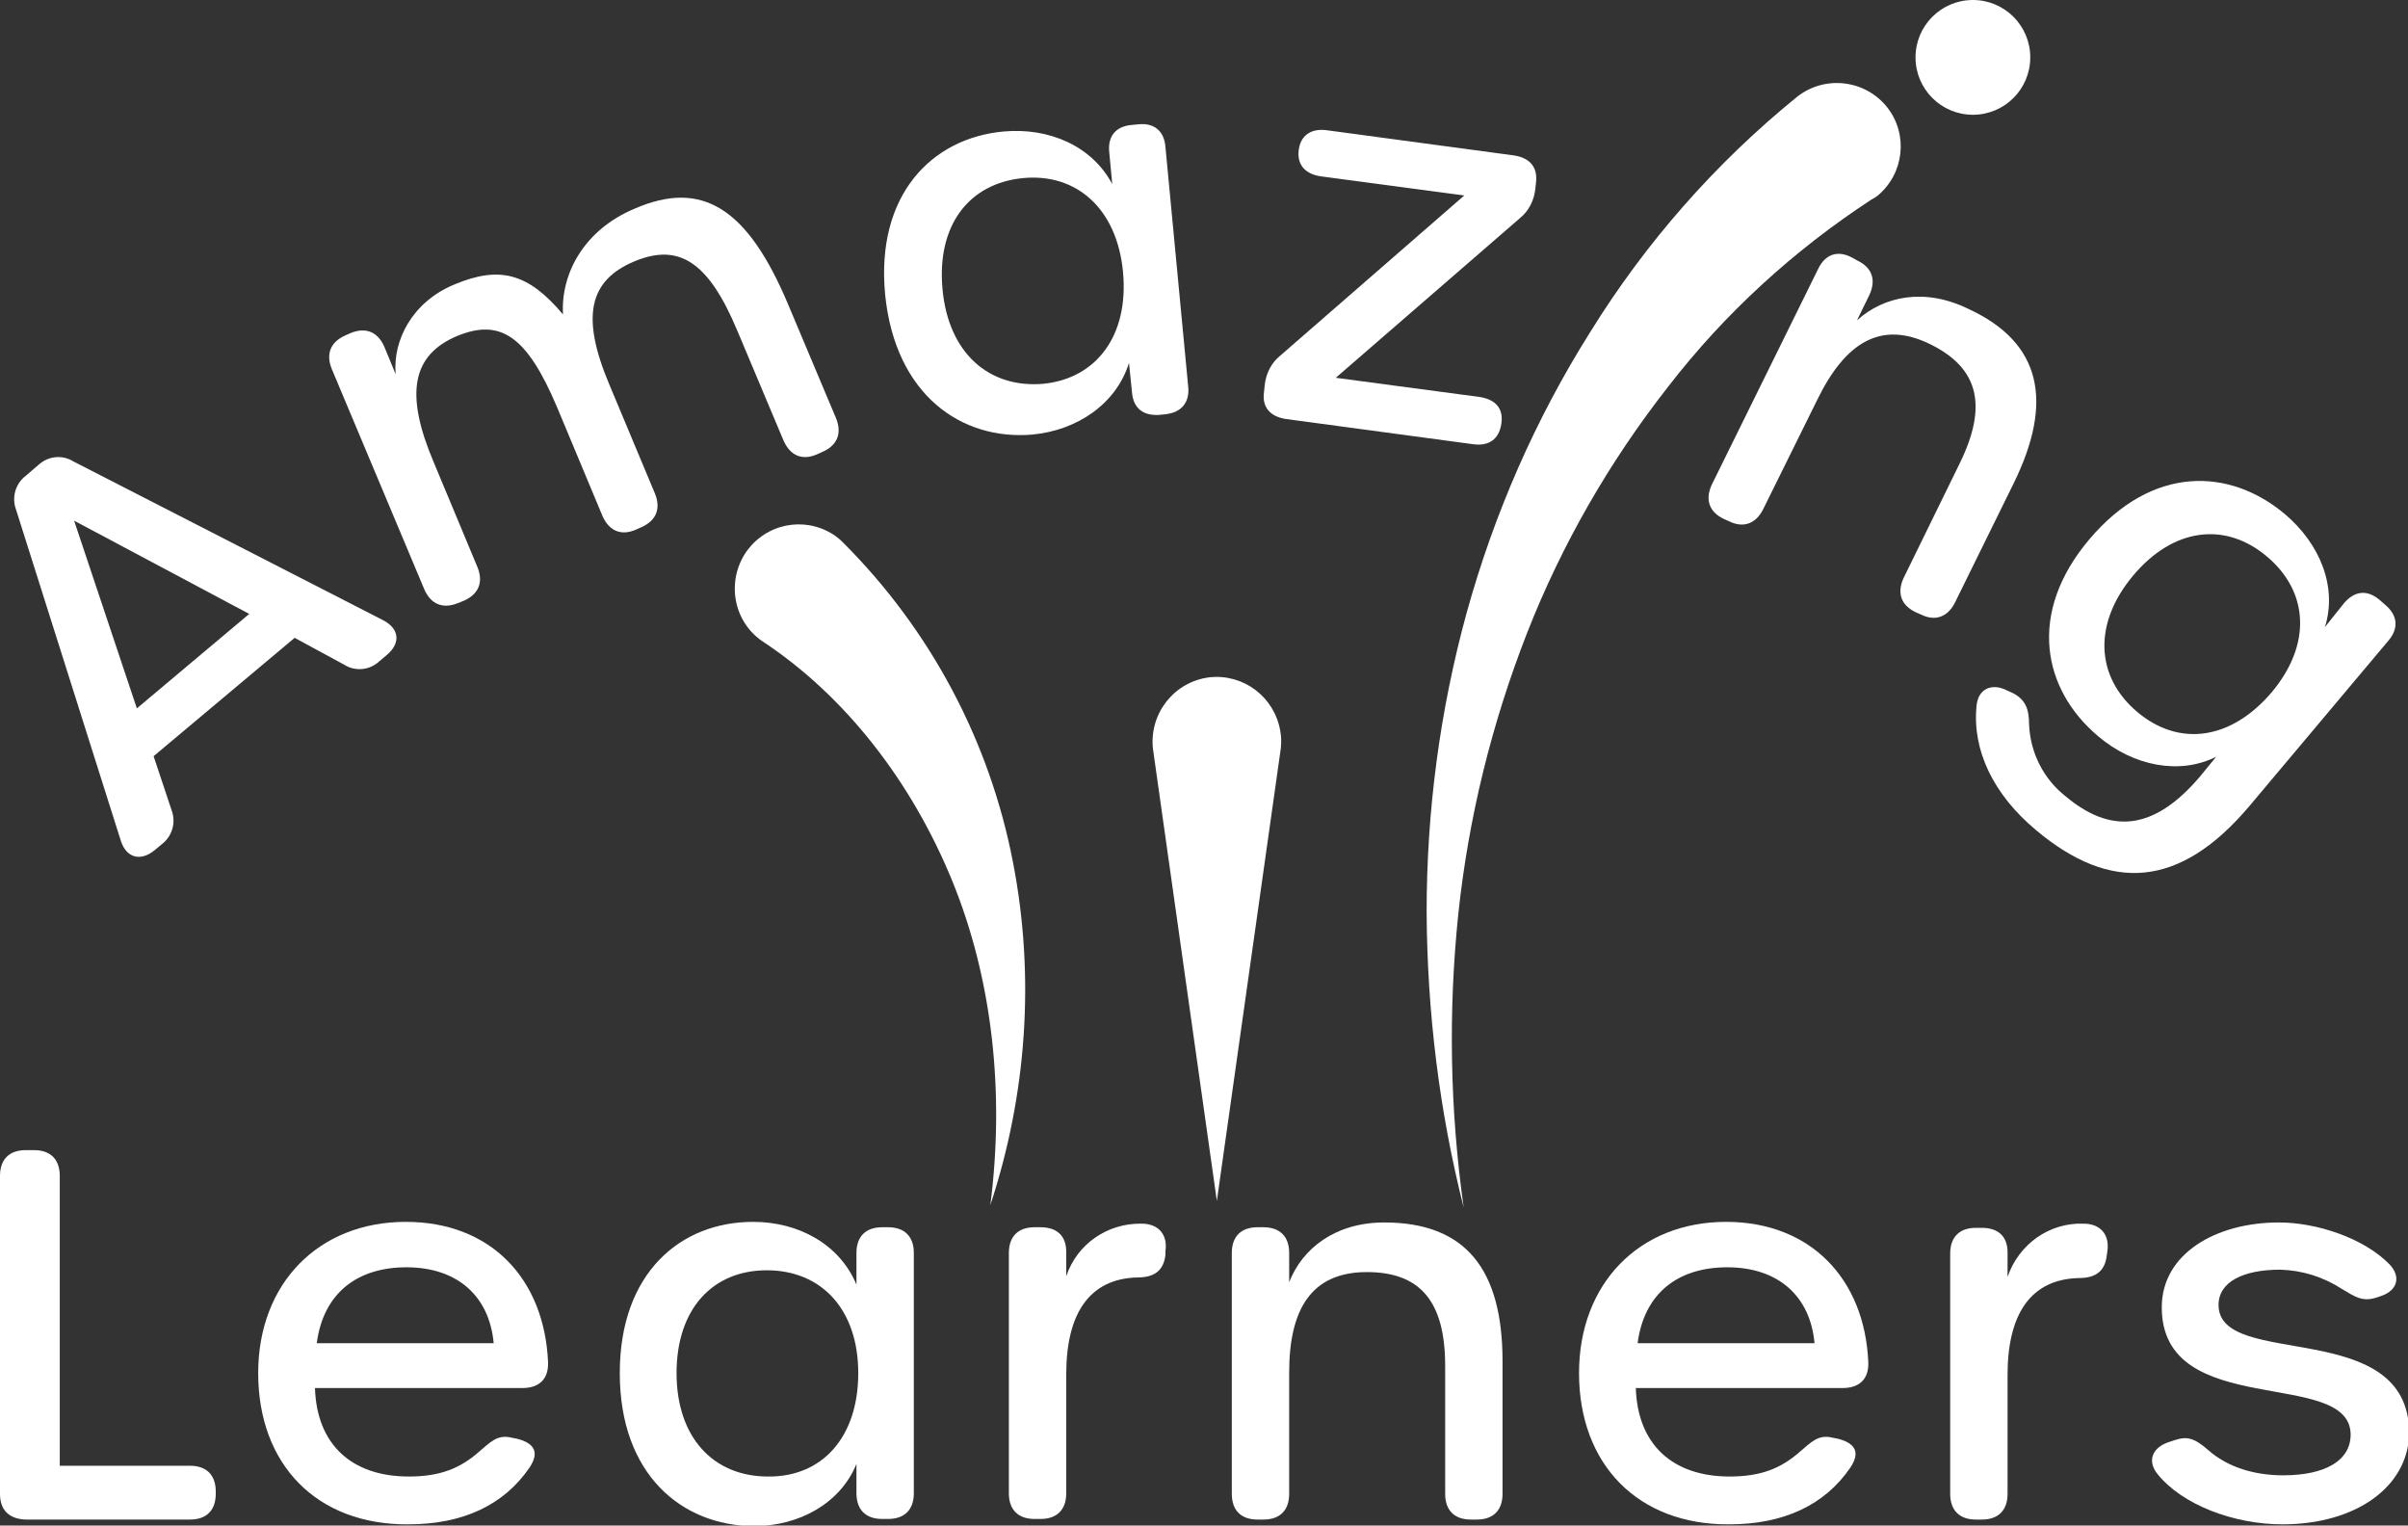 <?xml version="1.0" encoding="utf-8"?>
<!-- Generator: Adobe Illustrator 24.3.0, SVG Export Plug-In . SVG Version: 6.00 Build 0)  -->
<svg version="1.1" id="Calque_1" xmlns="http://www.w3.org/2000/svg" xmlns:xlink="http://www.w3.org/1999/xlink" x="0px" y="0px"
	 viewBox="0 0 402.9 255.2" style="enable-background:new 0 0 402.9 255.2;" xml:space="preserve">
<rect x="0" y="0" width="402.9" height="255.2" fill="#333333" stroke="none"/>
<style type="text/css">
	.st0{fill:#FFFFFF;}
</style>
<g id="Calque_2_1_">
	<g id="Calque_1-2">
		<path class="st0" d="M313.1,33.4c-13,8.5-24.5,19-34,31.3c-9.8,12.5-17.8,26.4-23.6,41.2c-5.9,15.1-9.8,30.9-11.5,47
			c-1.7,16.3-1.4,32.8,0.9,49.1c-4.1-16.2-6.1-32.7-6.2-49.4c0-16.9,2.2-33.7,6.7-50.1c4.6-16.6,11.5-32.4,20.7-47
			c9.3-15,21-28.3,34.7-39.4c4.7-3.6,11.4-2.7,15,1.9c3.5,4.5,2.8,11-1.6,14.7C313.8,33,313.5,33.2,313.1,33.4L313.1,33.4z"/>
		<path class="st0" d="M214.3,125.2l-10.7,75.7l-10.7-75.7c-0.6-5.9,3.6-11.2,9.5-11.9c5.7-0.6,10.8,3.3,11.8,8.9
			C214.4,123.2,214.4,124.2,214.3,125.2z"/>
		<path class="st0" d="M141.1,90.8c14.6,14.6,24.5,33.2,28.4,53.5c3.7,19.1,2.3,38.8-3.8,57.3c2.4-18.7,0.4-37.7-6.4-54.3
			s-17.9-30.9-31.7-40c-4.9-3.3-6.1-10-2.8-14.9c3.3-4.8,9.7-6.1,14.6-3c0.6,0.4,1.1,0.8,1.6,1.3L141.1,90.8z"/>
		<path class="st0" d="M0,249.9v-53.2c0-2.7,1.5-4.3,4.3-4.3h1.4c2.7,0,4.3,1.5,4.3,4.3v48.5h21.8c2.7,0,4.3,1.5,4.3,4.3v0.4
			c0,2.7-1.5,4.3-4.3,4.3H4.3C1.5,254.1,0,252.6,0,249.9z"/>
		<path class="st0" d="M43.2,229.7c0-15,10.1-25.3,24.7-25.3c14.2,0,23.2,9.5,23.8,23.5c0.1,2.8-1.5,4.3-4.3,4.3H52.7
			c0.3,9.5,6.2,14.8,15.7,14.8c5.3,0,8.6-1.4,11.7-4.1c1.9-1.6,3.1-3,5.5-2.4l1,0.2c3,0.8,3.6,2.4,2,4.8c-4.3,6.3-11.2,9.5-20.3,9.5
			C53,255.1,43.2,245,43.2,229.7z M82.6,224.7c-0.7-7.8-6-12.7-14.6-12.7c-8.2,0-13.9,4.3-15,12.7L82.6,224.7z"/>
		<path class="st0" d="M103.7,229.7c0-16.8,10.2-25.3,22.3-25.3c7.7,0,14.5,3.8,17.3,10.5v-5.3c0-2.7,1.5-4.3,4.3-4.3h1
			c2.7,0,4.3,1.5,4.3,4.3v40.2c0,2.7-1.5,4.3-4.3,4.3h-1c-2.7,0-4.3-1.5-4.3-4.3v-4.9c-2.7,6.6-9.6,10.4-17.2,10.4
			C114,255.2,103.7,246.6,103.7,229.7z M143.6,229.7c0-10.7-6.2-17.2-15.3-17.2s-15.1,6.5-15.1,17.2s6.1,17.3,15.3,17.3
			C137.5,247.1,143.6,240.5,143.6,229.7z"/>
		<path class="st0" d="M191,204.7c2.9,0,4.4,1.9,4,4.6v0.6c-0.3,2.7-1.9,3.8-4.7,3.8c-8,0.2-11.9,6-11.9,16.2v19.9
			c0,2.7-1.5,4.3-4.3,4.3h-1c-2.7,0-4.3-1.5-4.3-4.3v-40.2c0-2.7,1.5-4.3,4.3-4.3h1c2.7,0,4.3,1.4,4.3,4.1v4.1
			C180.2,208.1,185.3,204.6,191,204.7L191,204.7z"/>
		<path class="st0" d="M251.4,227.7v22.2c0,2.7-1.5,4.3-4.3,4.3h-1c-2.7,0-4.3-1.5-4.3-4.3v-21.4c0-10.7-4.1-15.7-13.1-15.7
			c-9.2,0-13,6.1-13,16.8v20.3c0,2.7-1.5,4.3-4.3,4.3h-1c-2.7,0-4.3-1.5-4.3-4.3v-40.3c0-2.7,1.5-4.3,4.3-4.3h1
			c2.7,0,4.3,1.5,4.3,4.3v4.9c2.2-5.7,7.8-10,15.9-10C245.2,204.5,251.4,212.3,251.4,227.7z"/>
		<path class="st0" d="M264.2,229.7c0-15,10.1-25.3,24.6-25.3c14.1,0,23.2,9.5,23.8,23.5c0.1,2.8-1.5,4.3-4.3,4.3h-34.6
			c0.3,9.5,6.2,14.8,15.7,14.8c5.3,0,8.6-1.4,11.7-4.1c1.9-1.6,3.1-3,5.5-2.4l1,0.2c3,0.8,3.6,2.4,2,4.8c-4.3,6.3-11.2,9.5-20.3,9.5
			C274.1,255.1,264.2,245,264.2,229.7z M303.6,224.7c-0.7-7.8-6-12.7-14.6-12.7c-8.2,0-13.9,4.3-15,12.7H303.6z"/>
		<path class="st0" d="M348.6,204.7c2.9,0,4.4,1.9,4,4.6l-0.1,0.7c-0.3,2.7-1.9,3.8-4.7,3.8c-8,0.2-11.9,6-11.9,16.2v19.9
			c0,2.7-1.5,4.3-4.3,4.3h-1c-2.7,0-4.3-1.5-4.3-4.3v-40.2c0-2.7,1.5-4.3,4.3-4.3h1c2.7,0,4.3,1.4,4.3,4.1v4.1
			C337.8,208.1,342.9,204.5,348.6,204.7L348.6,204.7z"/>
		<path class="st0" d="M381.9,255c-8.2,0-16.8-3.3-20.9-8.4c-1.8-2.2-0.9-4.5,2-5.4l0.9-0.3c1.9-0.6,3.1-0.5,5.6,1.7
			c3.4,3,8,4.2,12.5,4.2c7.1,0,11.3-2.5,11.3-6.8c0-11.3-31.6-2.3-31.6-21.3c0-9,9.1-14.2,19.6-14.2c6.3,0,14.2,2.6,18.5,7
			c2,2.1,1.3,4.4-1.4,5.3l-0.9,0.3c-2.3,0.7-3.5-0.2-5.7-1.5c-3.1-2-6.6-3.1-10.3-3.2c-6.1,0-10.3,2-10.3,5.9
			c0,10.9,31.9,1.8,31.9,21.5C402.9,248.8,394.1,255,381.9,255L381.9,255z"/>
		<path class="st0" d="M64,103.7c2.8,1.4,3.1,3.8,0.8,5.8l-1.3,1.1c-1.6,1.5-4,1.8-5.9,0.6l-8.3-4.5l-23.6,19.8l3,9
			c0.8,2.1,0.1,4.4-1.6,5.7l-1.2,1c-2.4,2-4.8,1.3-5.7-1.6L2.7,85.3c-0.8-2.1-0.1-4.4,1.6-5.7l2.1-1.8c1.6-1.5,4-1.8,5.9-0.6
			L64,103.7z M41.7,102.7L12.4,87.1l10.5,31.4L41.7,102.7z"/>
		<path class="st0" d="M131.9,51l8,19c1,2.5,0.2,4.5-2.3,5.6l-0.9,0.4c-2.5,1.1-4.5,0.2-5.6-2.3l-7.7-18.3
			c-4.8-11.5-9.7-14.8-17.2-11.7c-7.7,3.2-9,9.3-4.3,20.5l7.7,18.4c1,2.5,0.2,4.5-2.3,5.6l-0.9,0.4c-2.5,1.1-4.5,0.2-5.6-2.3
			l-7.6-18.2c-5-11.8-9.4-14.9-16.7-11.9c-7.6,3.2-8.8,9.7-3.9,21.2l7.3,17.5c1,2.5,0.2,4.5-2.3,5.6l-1,0.4c-2.5,1-4.5,0.2-5.6-2.3
			L55.5,61.7c-1-2.5-0.2-4.5,2.3-5.6l0.9-0.4c2.5-1,4.5-0.2,5.6,2.3l1.9,4.6c-0.5-5.7,2.8-12.1,9.8-15c7.6-3.2,12.4-1.9,18.2,5
			c-0.4-6.9,3.6-14.2,12-17.7C117.5,30,125.1,34.8,131.9,51z"/>
		<path class="st0" d="M148.1,49.3c-1.6-16.7,7.8-26.2,19.8-27.3c7.6-0.7,14.8,2.4,18.2,8.8l-0.5-5.3c-0.3-2.7,1.1-4.4,3.8-4.6
			l1-0.1c2.7-0.3,4.4,1.1,4.6,3.8l3.8,40c0.3,2.7-1.1,4.4-3.8,4.7l-1,0.1c-2.7,0.2-4.4-1.1-4.6-3.8l-0.5-4.9
			c-2.1,6.8-8.6,11.3-16.2,12C160.9,73.7,149.8,66.1,148.1,49.3z M187.9,45.5c-1-10.6-7.8-16.6-16.8-15.7s-14.4,7.9-13.4,18.6
			s7.8,16.6,16.9,15.8C183.4,63.3,188.9,56.2,187.9,45.5L187.9,45.5z"/>
		<path class="st0" d="M211.5,65.5l0.1-1c0.2-2,1.1-3.8,2.6-5L245,32.7l-24-3.2c-2.7-0.4-4-2-3.7-4.4s2-3.7,4.8-3.3l31.2,4.2
			c2.7,0.4,4,2,3.7,4.5l-0.1,1c-0.2,2-1.1,3.8-2.6,5l-30.8,26.7l24,3.2c2.7,0.4,4.1,1.9,3.7,4.5s-2.1,3.8-4.8,3.4l-31.2-4.2
			C212.5,69.7,211.1,68.1,211.5,65.5z"/>
		<path class="st0" d="M336.9,80.9l-9.8,19.9c-1.2,2.4-3.3,3.2-5.7,2l-0.9-0.4c-2.5-1.2-3.1-3.3-2-5.7l9.4-19.2
			c4.7-9.6,3.2-15.9-4.9-19.9c-8.3-4.1-14.3-0.3-19,9.4l-9,18.2c-1.2,2.4-3.3,3.2-5.7,2l-0.9-0.4c-2.5-1.2-3.1-3.3-2-5.7l17.8-36.1
			c1.2-2.5,3.3-3.2,5.7-1.9l0.9,0.5c2.5,1.2,3.1,3.3,2,5.7l-2.1,4.3c4.5-4.1,11.4-5.5,18.7-1.9C341.5,57.3,343.7,67.1,336.9,80.9z"
			/>
		<path class="st0" d="M399.6,107.2l-23.2,27.6c-11.8,14-23.4,14.4-35.7,4.1c-7.2-6-10.7-13.4-10-20.7c0.2-3,2.6-4,5.1-2.7l0.9,0.4
			c2.2,1.1,2.8,2.7,2.8,5.3c0.2,4.7,2.4,9.1,6.1,12c7.4,6.2,14.6,6,22.5-3.3l2.7-3.3c-6.2,3.1-13.9,1.5-19.7-3.4
			c-9.3-7.8-12-20.6-1.5-33s23.4-12,32.7-4.2c5.9,5,8.8,12.2,6.7,18.9l3.2-4c1.8-2.1,3.9-2.3,6-0.5l0.8,0.7
			C401.2,102.9,401.4,105.1,399.6,107.2z M380.1,115.8c6.7-8,6.2-16.8-0.8-22.7s-15.7-4.8-22.4,3.2s-6.3,16.9,0.7,22.8
			S373.3,123.8,380.1,115.8z"/>
		<circle class="st0" cx="330.1" cy="9.6" r="9.6"/>
	</g>
</g>
</svg>
